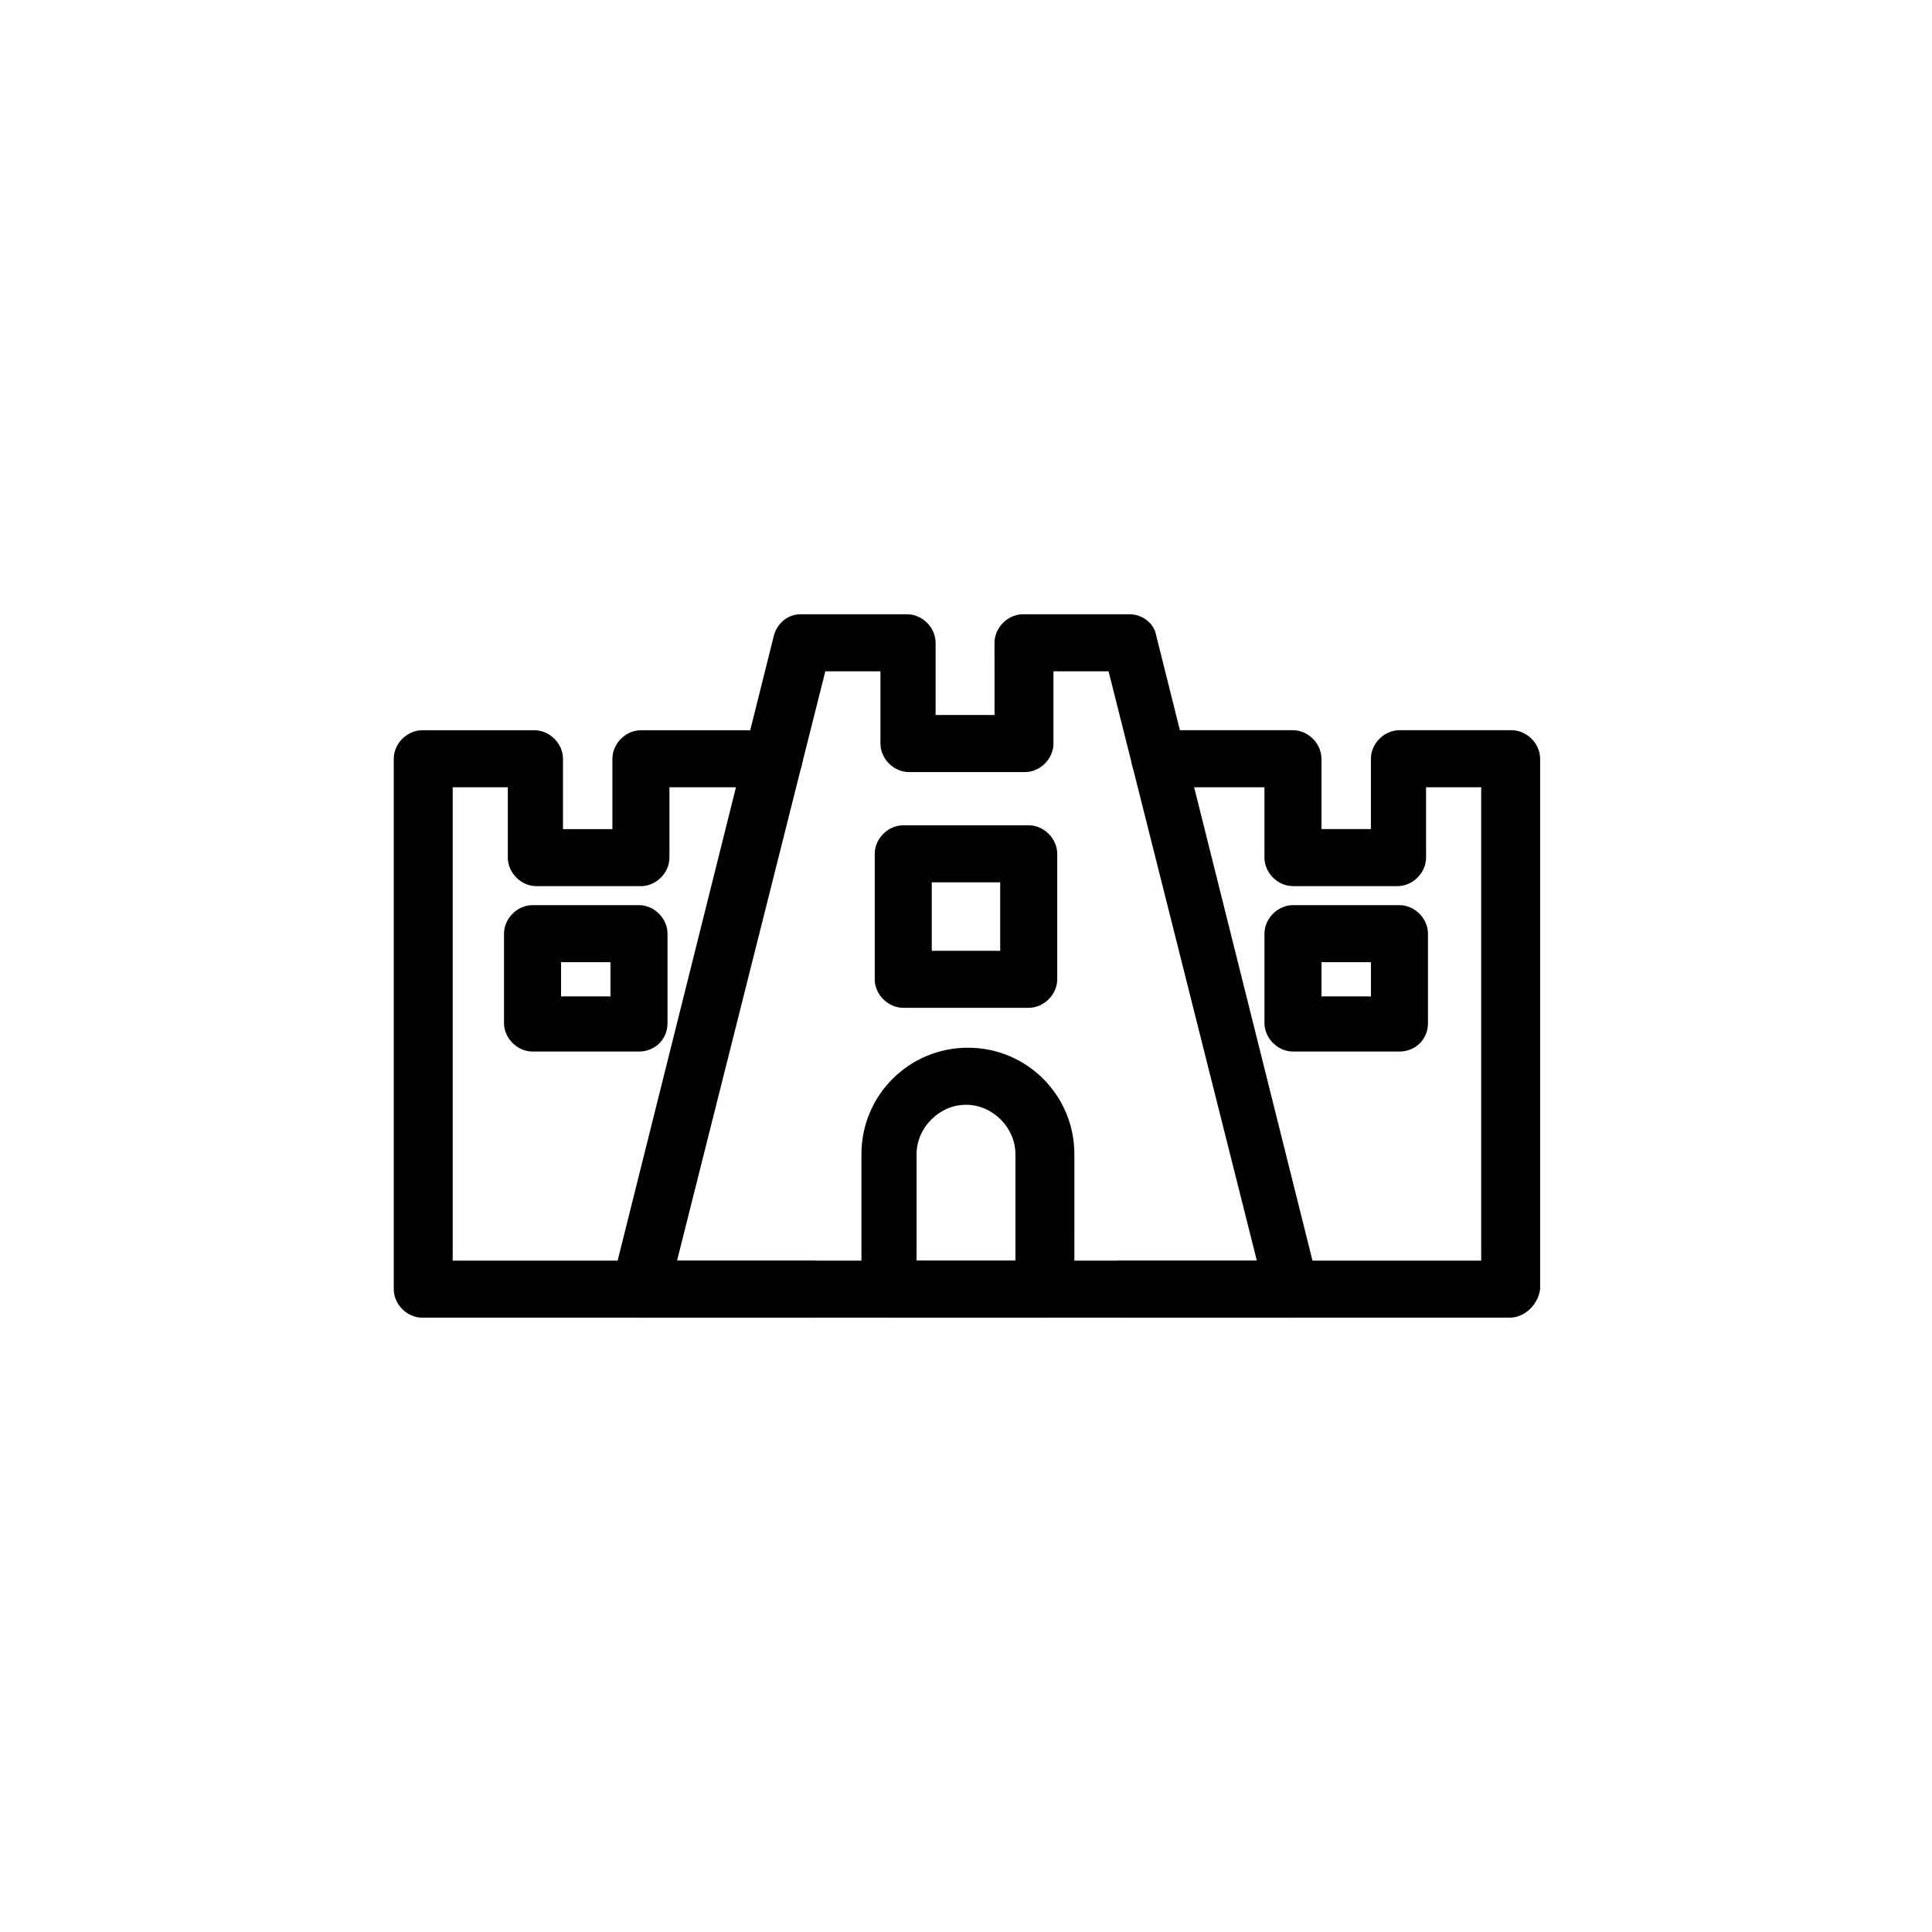 <?xml version="1.0" encoding="UTF-8"?>
<!-- Uploaded to: SVG Find, www.svgrepo.com, Generator: SVG Find Mixer Tools -->
<svg fill="#000000" width="800px" height="800px" version="1.1" viewBox="144 144 512 512" xmlns="http://www.w3.org/2000/svg">
 <g>
  <path d="m486.15 493.2h-172.3c-2.519 0-4.535-1.008-6.047-3.023-1.512-2.016-2.016-4.031-1.512-6.551l42.824-171.3c1.008-3.527 4.031-5.543 7.055-5.543h28.215c4.031 0 7.559 3.527 7.559 7.559v19.145h15.617l-0.004-19.141c0-4.031 3.527-7.559 7.559-7.559h28.215c3.527 0 6.551 2.519 7.055 5.543l42.824 171.3c0.504 2.016 0 4.535-1.512 6.551-1.012 2.012-3.027 3.019-5.547 3.019zm-162.73-15.113h153.66l-39.297-156.18h-14.609v19.145c0 4.031-3.527 7.559-7.559 7.559h-30.73c-4.031 0-7.559-3.527-7.559-7.559v-19.145h-14.609z"/>
  <path d="m358.69 493.2h-102.78c-4.031 0-7.559-3.527-7.559-7.559v-140.56c0-4.031 3.527-7.559 7.559-7.559h29.727c4.031 0 7.559 3.527 7.559 7.559v18.641h13.098v-18.641c0-4.031 3.527-7.559 7.559-7.559h35.266c4.031 0 7.559 3.527 7.559 7.559s-3.527 7.559-7.559 7.559h-27.711v18.641c0 4.031-3.527 7.559-7.559 7.559h-27.711c-4.031 0-7.559-3.527-7.559-7.559v-18.641h-14.609v125.45h95.219c4.031 0 7.559 3.527 7.559 7.559 0 4.027-4.031 7.555-8.059 7.555z"/>
  <path d="m313.34 422.67h-28.215c-4.031 0-7.559-3.527-7.559-7.559v-23.68c0-4.031 3.527-7.559 7.559-7.559h28.215c4.031 0 7.559 3.527 7.559 7.559v23.68c0 4.535-3.527 7.559-7.559 7.559zm-20.656-14.613h13.098v-9.07h-13.098z"/>
  <path d="m544.09 493.2h-102.78c-4.031 0-7.559-3.527-7.559-7.559s3.527-7.559 7.559-7.559h95.219v-125.45h-14.609v18.641c0 4.031-3.527 7.559-7.559 7.559h-27.711c-4.031 0-7.559-3.527-7.559-7.559v-18.641h-27.711c-4.031 0-7.559-3.527-7.559-7.559s3.527-7.559 7.559-7.559h35.266c4.031 0 7.559 3.527 7.559 7.559v18.641h13.098v-18.641c0-4.031 3.527-7.559 7.559-7.559h29.727c4.031 0 7.559 3.527 7.559 7.559v140.56c-0.504 4.031-4.031 7.559-8.059 7.559z"/>
  <path d="m514.87 422.67h-28.215c-4.031 0-7.559-3.527-7.559-7.559v-23.68c0-4.031 3.527-7.559 7.559-7.559h28.215c4.031 0 7.559 3.527 7.559 7.559v23.68c0 4.535-3.527 7.559-7.559 7.559zm-20.656-14.613h13.098v-9.07h-13.098z"/>
  <path d="m420.66 493.2h-40.809c-4.031 0-7.559-3.527-7.559-7.559v-35.77c0-15.617 12.594-28.215 28.215-28.215 15.617 0 28.215 12.594 28.215 28.215l-0.004 35.77c-0.504 4.031-4.031 7.559-8.059 7.559zm-33.758-15.113h26.199v-28.215c0-7.055-6.047-13.098-13.098-13.098-7.055 0-13.098 6.047-13.098 13.098z"/>
  <path d="m416.62 411.08h-33.25c-4.031 0-7.559-3.527-7.559-7.559v-33.25c0-4.031 3.527-7.559 7.559-7.559h33.25c4.031 0 7.559 3.527 7.559 7.559v33.25c-0.004 4.031-3.527 7.559-7.559 7.559zm-25.695-15.113h18.137v-18.137h-18.137z"/>
 </g>
</svg>